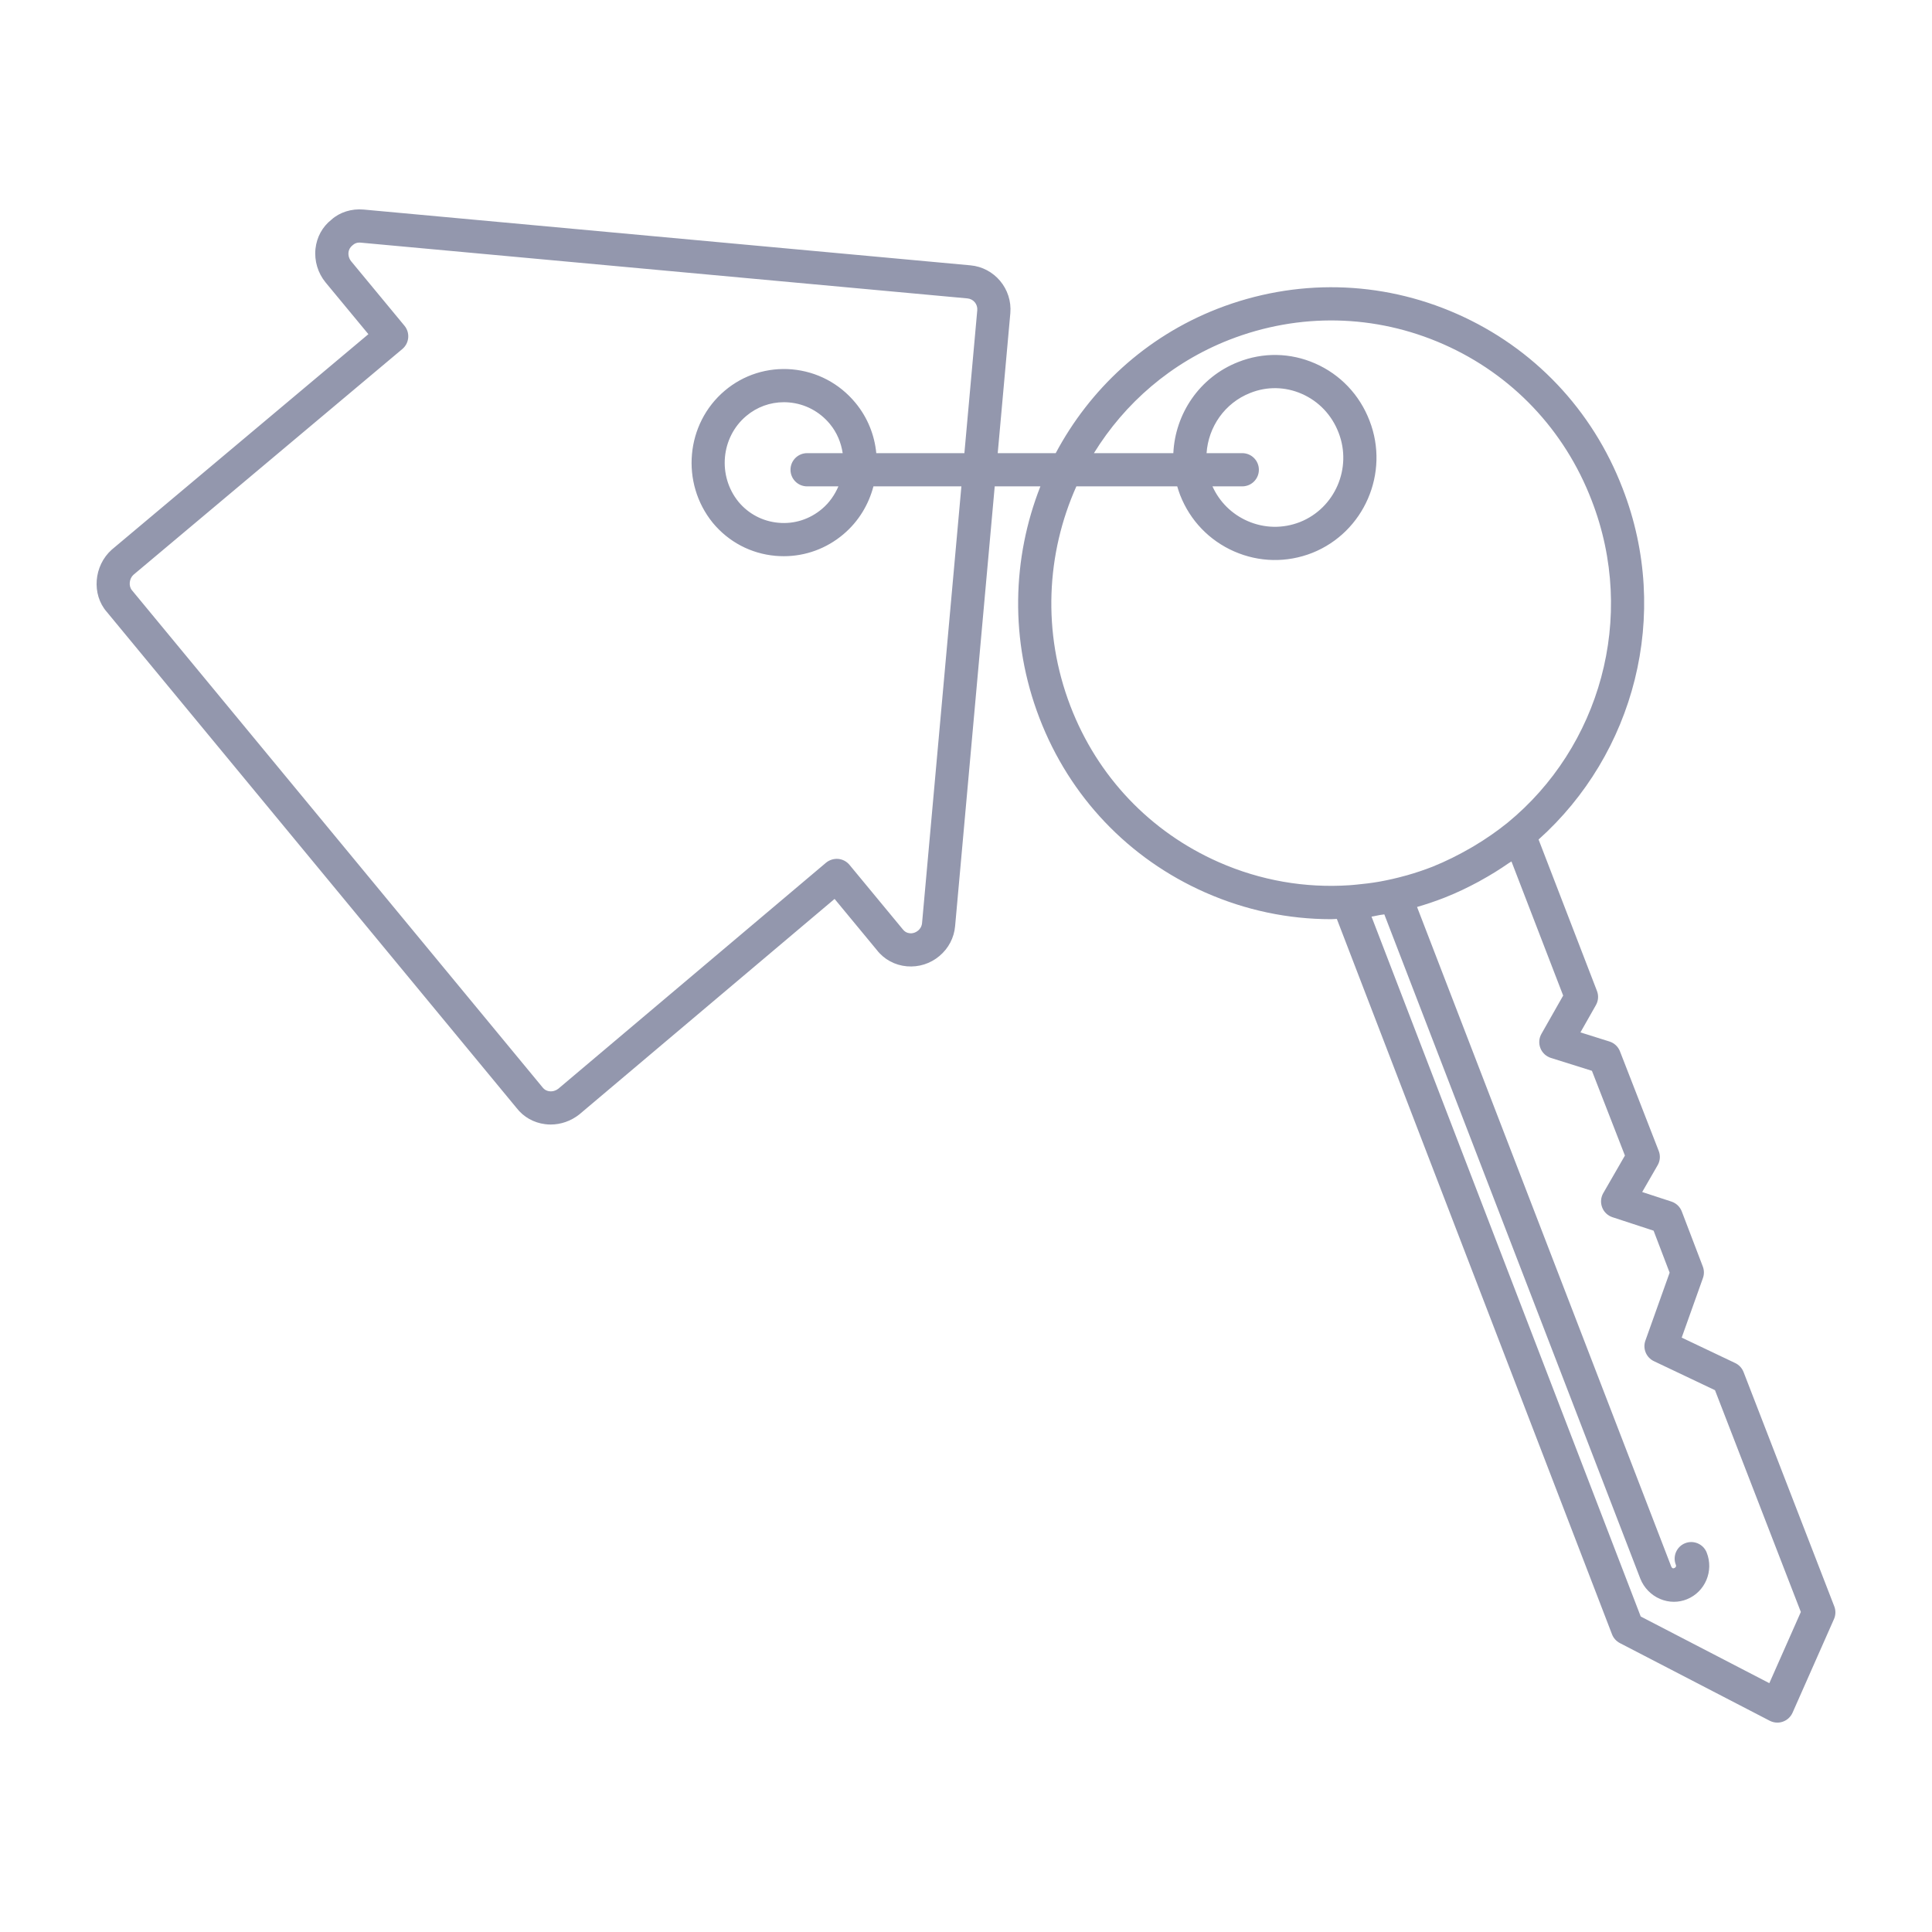 <svg id="Layer_1" enable-background="new 0 0 500 500" viewBox="0 0 500 500" xmlns="http://www.w3.org/2000/svg"><path d="m474.712 415.734-23.478-60.649c-.399-1.026-1.172-1.858-2.163-2.33l-13.849-6.582 5.497-15.414c.346-.964.334-2.02-.029-2.978l-5.445-14.263c-.463-1.21-1.448-2.145-2.678-2.549l-7.567-2.475 3.997-6.934c.65-1.128.756-2.491.281-3.703l-10.033-25.774c-.475-1.214-1.472-2.148-2.714-2.54l-7.514-2.359 4.003-7.057c.639-1.119.739-2.464.276-3.666l-15.112-39.195c24.67-22.059 34.477-58.092 21.746-90.871-7.813-20.355-23.034-36.388-42.843-45.145-19.787-8.742-41.83-9.207-62.079-1.31-.006.003-.006.003-.006.003-18.591 7.285-32.997 20.825-41.783 37.335h-15.009l3.264-36.229c.539-6.274-4.108-11.83-10.35-12.381l-157.028-14.434c-3.124-.281-6.195.701-8.322 2.619-2.333 1.834-3.798 4.508-4.126 7.529-.334 3.115.616 6.291 2.62 8.724l11.071 13.381-66.411 55.761c-4.683 4.17-5.251 11.576-1.312 16.086l106.071 128.413c1.794 2.33 4.425 3.819 7.408 4.191.475.061.95.091 1.424.091 2.614 0 5.21-.891 7.379-2.591l66.094-55.796 10.919 13.21c1.887 2.444 4.647 3.948 7.795 4.232 3.089.26 6.061-.686 8.428-2.676 2.35-1.976 3.792-4.733 4.049-7.745l10.251-113.793h11.821c-7.308 18.565-7.965 39.875-.246 59.964 7.813 20.352 23.063 36.387 42.937 45.152 10.427 4.598 21.463 6.901 32.523 6.901.501 0 1.002-.061 1.503-.071l71.214 185.139c.375.979 1.102 1.788 2.034 2.274l38.787 20.103c.616.316 1.295.48 1.975.48.481 0 .961-.082 1.424-.246 1.119-.393 2.022-1.231 2.502-2.309l10.72-24.229c.465-1.042.495-2.227.084-3.294zm-236.085-176.827c-.088 1.002-.674 1.636-1.02 1.925-.616.515-1.384.779-2.139.694-.745-.067-1.331-.375-1.84-1.034l-13.78-16.669c-.732-.884-1.787-1.439-2.93-1.541-1.084-.091-2.274.258-3.153.996l-69.289 58.496c-.65.504-1.459.75-2.315.639-.493-.062-1.178-.27-1.764-1.026l-106.235-128.616c-.944-1.084-.721-3.041.381-4.023l69.581-58.422c1.811-1.518 2.051-4.211.551-6.028l-13.779-16.659c-.539-.654-.798-1.503-.703-2.333.041-.407.217-1.166 1.102-1.876.493-.44 1.055-.654 1.711-.654.099 0 .2.003.305.015l157.044 14.433c1.571.141 2.696 1.495 2.561 3.068l-3.332 36.985h-22.802c-.448-4.65-2.228-9.21-5.41-13.049-4.138-4.996-9.958-8.064-16.382-8.636-6.313-.554-12.548 1.392-17.425 5.518-10.092 8.525-11.493 23.854-3.089 34.202 4.091 4.938 9.847 7.972 16.217 8.537.721.062 1.436.094 2.151.094 5.644 0 11.053-1.978 15.437-5.682 3.955-3.342 6.534-7.71 7.764-12.389h22.763zm-29.75-113.037h8.1c-.935 2.178-2.311 4.199-4.237 5.826-3.171 2.688-7.192 3.983-11.283 3.593-4.068-.361-7.749-2.298-10.339-5.425-5.444-6.708-4.554-16.663 1.993-22.193 2.76-2.332 6.183-3.58 9.752-3.58.451 0 .908.02 1.365.061 4.127.366 7.866 2.339 10.532 5.556 1.856 2.239 2.917 4.868 3.327 7.569h-9.211c-2.374 0-4.296 1.923-4.296 4.296.001 2.375 1.923 4.297 4.297 4.297zm106.534 97.254c-17.759-7.834-31.391-22.169-38.383-40.373-7.356-19.147-6.224-39.541 1.535-56.88h26.104c.217.753.463 1.503.75 2.248 2.567 6.582 7.543 11.765 14.002 14.594 6.441 2.819 13.603 2.96 20.173.381 13.451-5.355 20.103-20.716 14.84-34.228-2.573-6.702-7.578-11.962-14.09-14.811-6.388-2.796-13.463-2.922-19.921-.355-9.999 3.927-16.288 13.387-16.763 23.578h-20.554c7.965-12.923 19.957-23.429 35.025-29.334 18.11-7.068 37.797-6.649 55.48 1.167 17.706 7.824 31.309 22.161 38.307 40.379 11.801 30.385 2.046 63.922-21.748 83.423-2.743 2.215-5.66 4.23-8.715 6.05-.27.162-.545.317-.818.476-3.148 1.823-6.426 3.463-9.851 4.846-.007.003-.014.005-.021.008-2.188.854-4.4 1.593-6.629 2.228-.172.05-.345.088-.517.136-2.084.578-4.182 1.063-6.291 1.449-.209.038-.418.075-.627.111-1.829.318-3.668.532-5.508.707-.649.055-1.299.138-1.946.173-11.459.77-23.008-1.202-33.834-5.973zm8.165-121.434c.011-.003.018-.006.023-.008 4.296-1.715 9.026-1.63 13.299.243 4.39 1.922 7.771 5.48 9.524 10.04 3.563 9.149-.926 19.531-9.981 23.136-4.43 1.735-9.243 1.641-13.574-.261-4.074-1.781-7.268-4.952-9.079-8.97h7.713c2.374 0 4.296-1.922 4.296-4.296 0-2.373-1.923-4.296-4.296-4.296h-9.243c.457-6.764 4.677-12.985 11.318-15.588zm134.326 333.913-33.284-17.255-69.669-181.127c.72-.092 1.441-.305 2.161-.419.383-.061.769-.096 1.152-.163l66.251 171.921c.926 2.339 2.778 4.249 5.081 5.234 1.167.499 2.392.75 3.617.75 1.143 0 2.286-.217 3.376-.662 4.712-1.905 6.998-7.332 5.1-12.098-.885-2.209-3.388-3.27-5.58-2.403-2.203.879-3.281 3.376-2.403 5.58.159.393.007.821-.72.938-.099-.041-.352-.181-.463-.468l-65.788-170.709c2.422-.699 4.825-1.513 7.202-2.445.011-.004.022-.01.033-.014.003-.001.005-.002.009-.003.018-.007.035-.017.053-.025 3.045-1.198 5.943-2.606 8.757-4.123.134-.073.26-.156.394-.229 2.533-1.383 4.959-2.893 7.293-4.513.223-.154.472-.273.693-.429l13.381 34.711-5.627 9.914c-.645 1.129-.739 2.488-.264 3.696.474 1.208 1.471 2.136 2.708 2.526l10.626 3.335 8.539 21.932-5.608 9.729c-.645 1.123-.75 2.474-.287 3.681.457 1.21 1.442 2.145 2.672 2.547l10.643 3.487 4.15 10.866-6.271 17.577c-.745 2.077.211 4.378 2.197 5.325l15.813 7.514 22.219 57.396z" fill="#9397AD"/></svg>